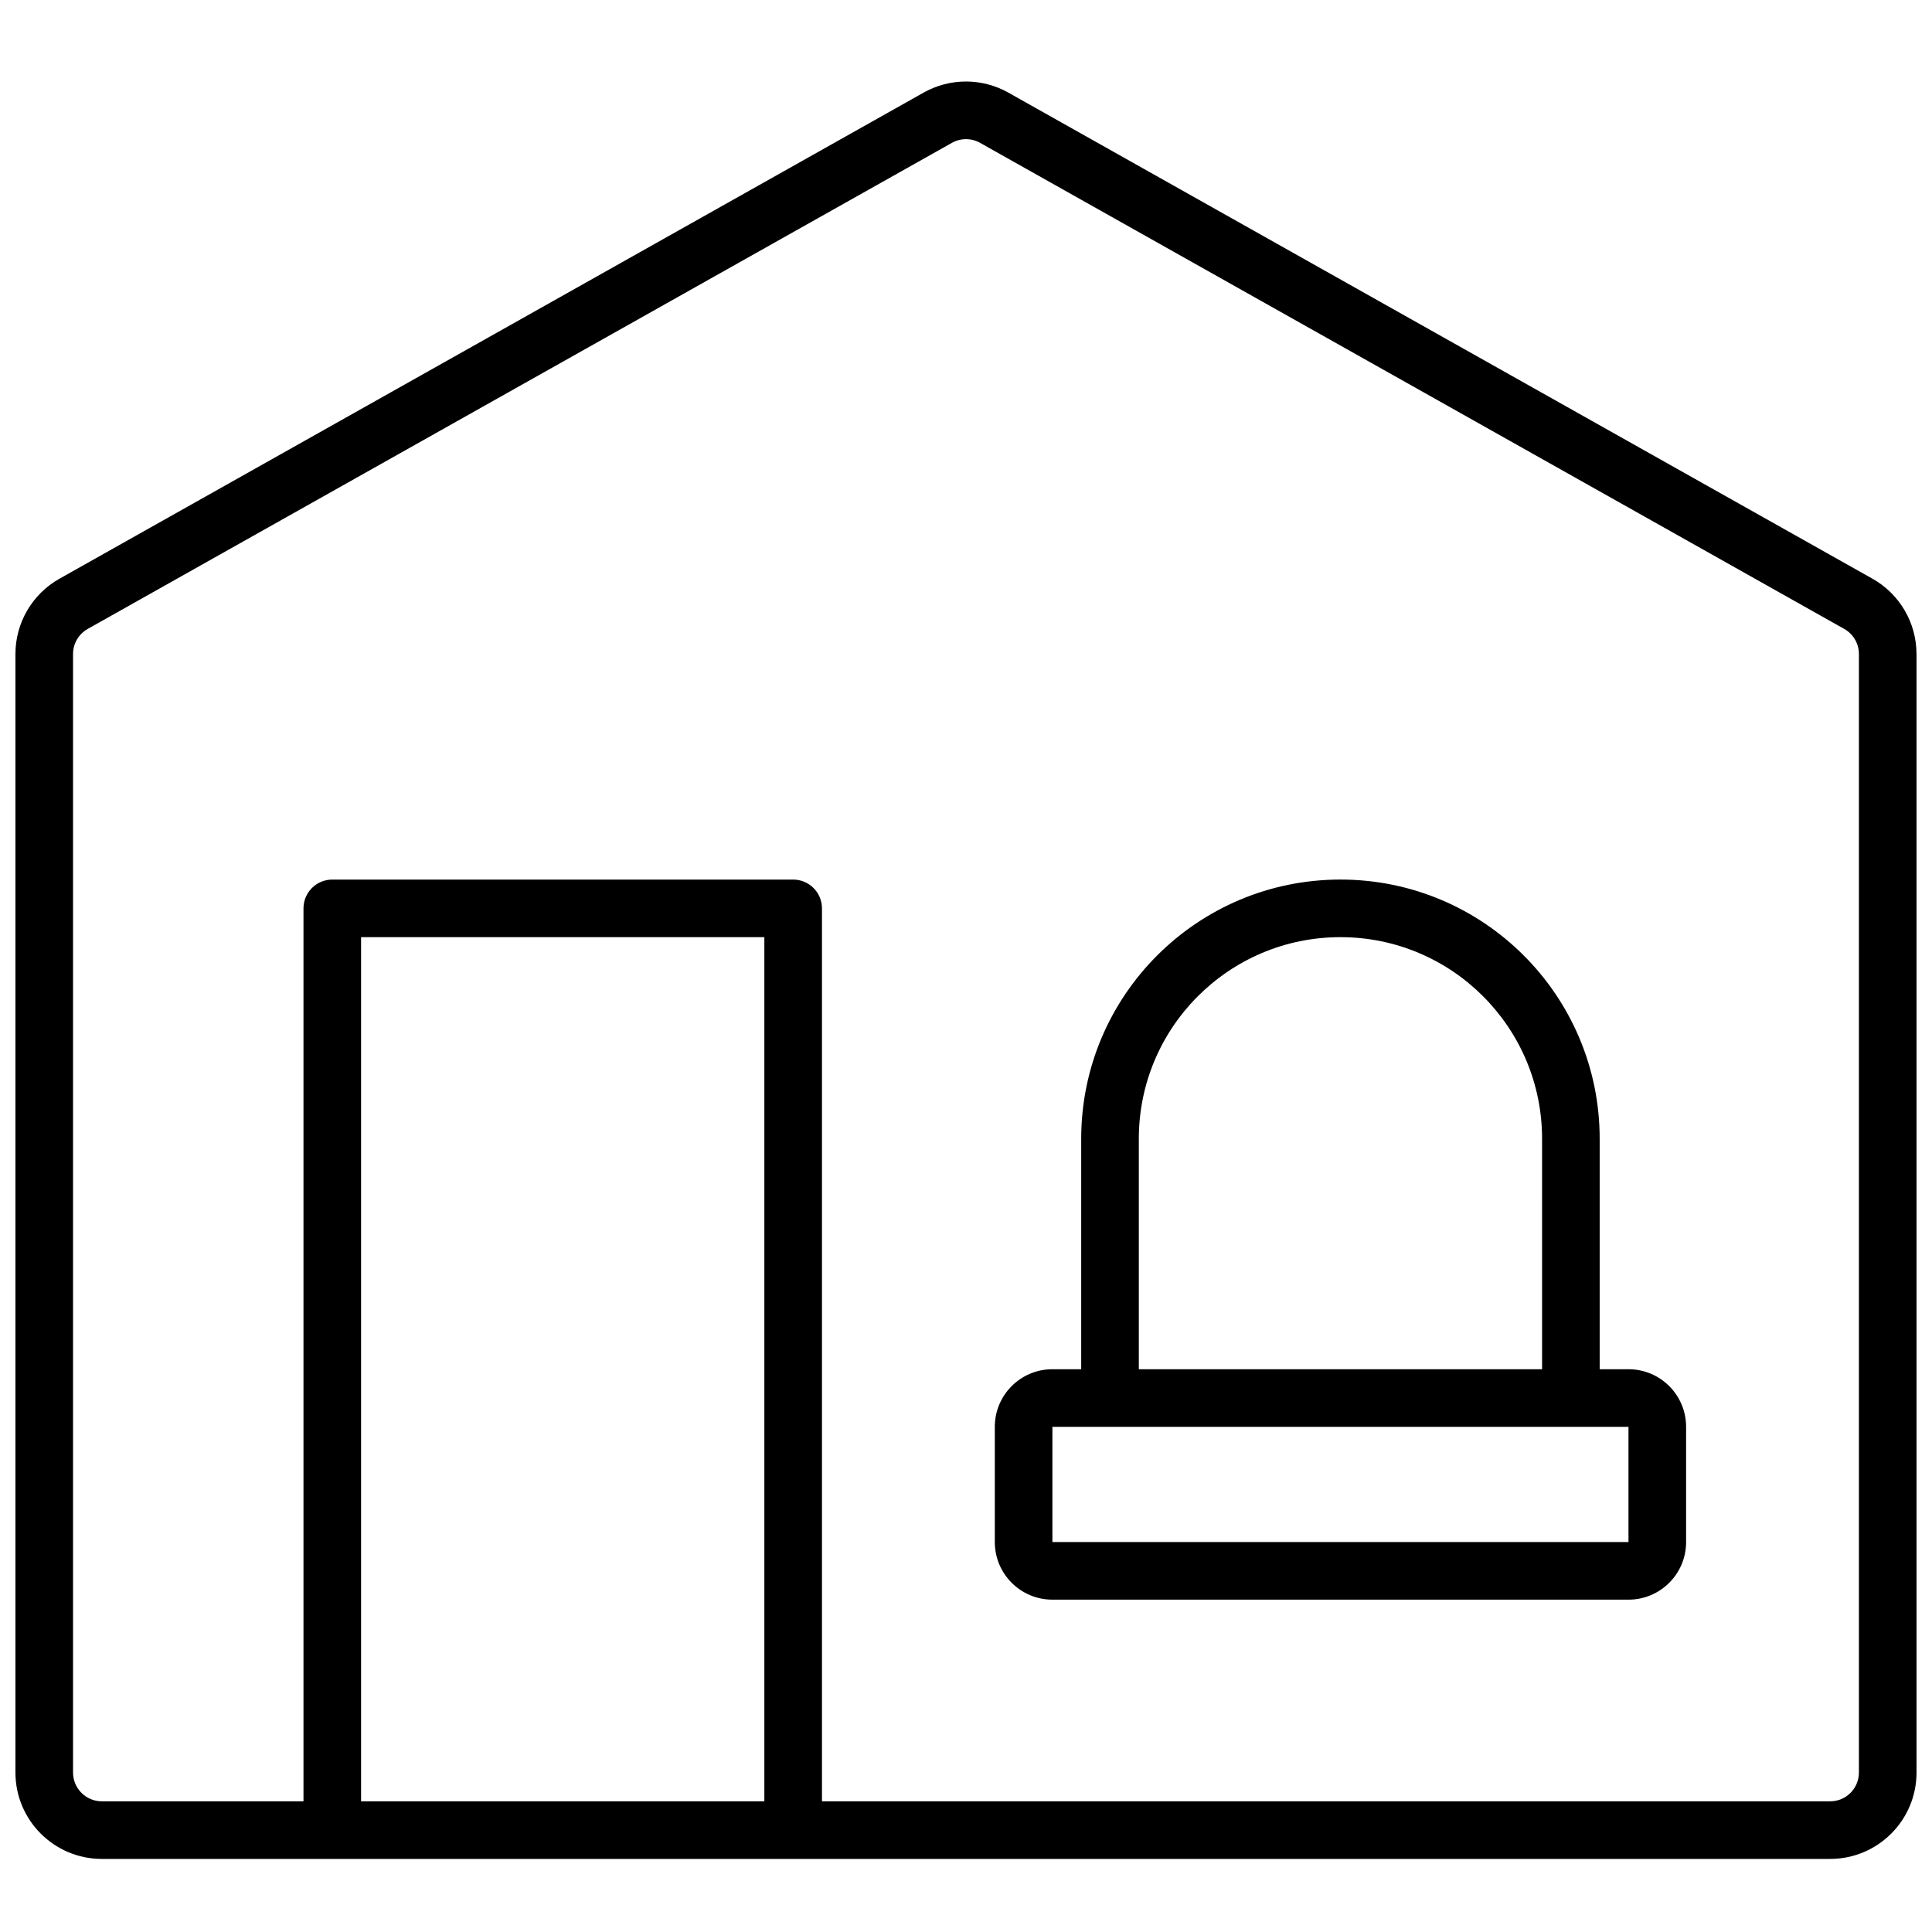 <?xml version="1.0" encoding="UTF-8"?>
<!-- Uploaded to: ICON Repo, www.svgrepo.com, Generator: ICON Repo Mixer Tools -->
<svg width="800px" height="800px" version="1.1" viewBox="144 144 512 512" xmlns="http://www.w3.org/2000/svg">
 <defs>
  <clipPath id="a">
   <path d="m148.09 165h503.81v472h-503.81z"/>
  </clipPath>
 </defs>
 <g clip-path="url(#a)">
  <path d="m651.9 317.32v296.41c0 12.648-10.25 22.902-22.898 22.902h-458.01c-12.648 0-22.902-10.254-22.902-22.902v-296.41c0-8.273 4.461-15.902 11.672-19.957l229-128.82c6.973-3.922 15.484-3.922 22.457 0l229 128.82c7.211 4.055 11.672 11.684 11.672 19.957zm-290.07 304.05h267.17c4.215 0 7.633-3.418 7.633-7.637v-296.41c0-2.758-1.488-5.301-3.891-6.652l-229-128.81c-2.324-1.309-5.164-1.309-7.484 0l-229.01 128.81c-2.402 1.352-3.891 3.894-3.891 6.652v296.41c0 4.219 3.418 7.637 7.637 7.637h53.434v-236.64c0-4.215 3.418-7.633 7.633-7.633h122.14c4.215 0 7.633 3.418 7.633 7.633zm-122.14-229.01v229.01h106.87v-229.01zm190.84 114.5v-61.066c0-37.945 30.762-68.703 68.703-68.703s68.699 30.758 68.699 68.703v61.066h7.637c8.43 0 15.266 6.836 15.266 15.266v30.535c0 8.434-6.836 15.266-15.266 15.266h-152.67c-8.43 0-15.266-6.832-15.266-15.266v-30.535c0-8.43 6.836-15.266 15.266-15.266zm-7.633 15.266v30.535h152.67v-30.535zm129.77-76.332c0-29.512-23.922-53.438-53.434-53.438s-53.434 23.926-53.434 53.438v61.066h106.87z"/>
 </g>
</svg>